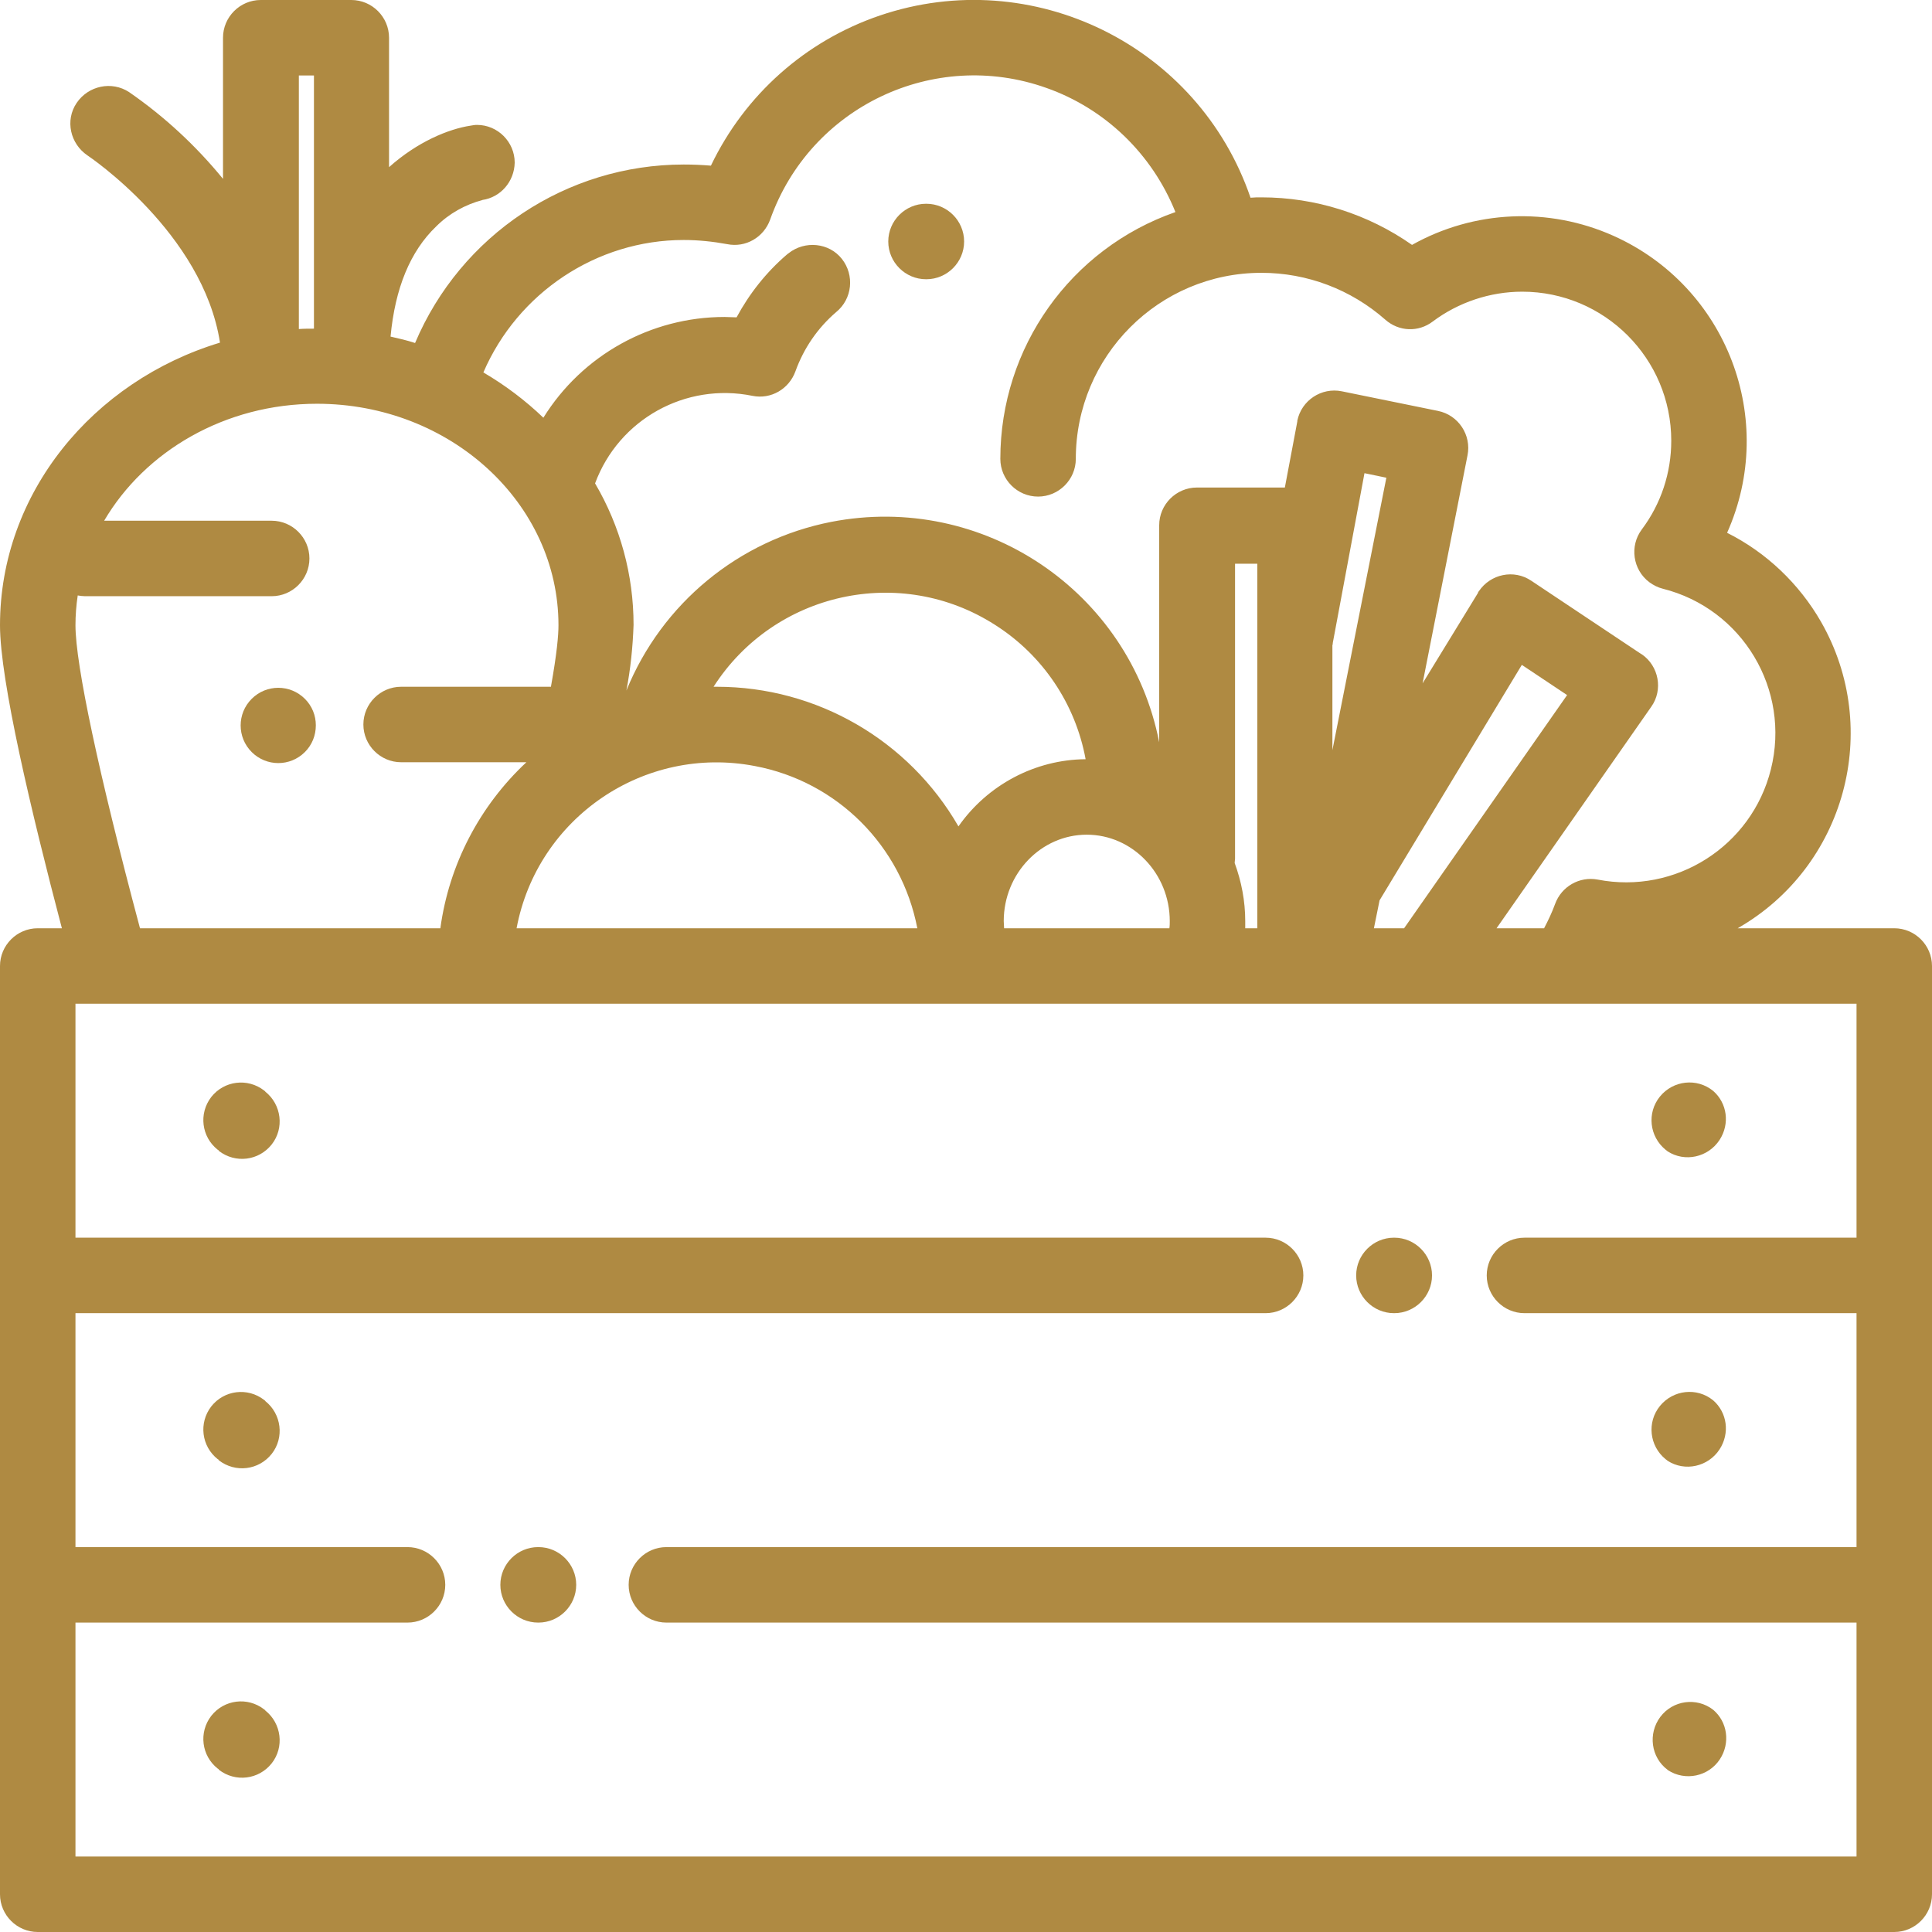 <?xml version="1.0" encoding="utf-8"?>
<!-- Generator: Adobe Illustrator 24.2.3, SVG Export Plug-In . SVG Version: 6.00 Build 0)  -->
<svg version="1.1" id="Layer_1" xmlns="http://www.w3.org/2000/svg" xmlns:xlink="http://www.w3.org/1999/xlink" x="0px" y="0px"
	 viewBox="0 0 512 512" style="enable-background:new 0 0 512 512;" xml:space="preserve">
<style type="text/css">
	.st0{fill:#AF8A42;}
</style>
<g id="Layer_2_1_">
	<g id="Capa_1">
		<path class="st0" d="M70.1,453.1L70,453c-4.4-3.4-10.6-2.6-14,1.7c-3.4,4.4-2.6,10.6,1.7,14c0.1,0,0.1,0.1,0.2,0.1L58,469
			c4.4,3.4,10.6,2.6,14-1.7s2.6-10.6-1.7-14C70.3,453.2,70.2,453.1,70.1,453.1z"/>
		<path class="st0" d="M70.1,371.1L70,371c-4.4-3.4-10.6-2.6-14,1.7c-3.4,4.4-2.6,10.6,1.7,14c0.1,0,0.1,0.1,0.2,0.1L58,387
			c4.4,3.4,10.6,2.6,14-1.7s2.6-10.6-1.7-14C70.3,371.2,70.2,371.1,70.1,371.1z"/>
		<path class="st0" d="M70.1,289.1L70,289c-4.4-3.4-10.6-2.6-14,1.7c-3.4,4.4-2.6,10.6,1.7,14c0.1,0,0.1,0.1,0.2,0.1L58,305
			c4.4,3.4,10.6,2.6,14-1.7s2.6-10.6-1.7-14C70.3,289.2,70.2,289.1,70.1,289.1z"/>
		<path class="st0" d="M454,453.1L454,453.1c-4.4-3.4-10.7-2.5-14,1.9c-3.3,4.4-2.5,10.7,1.9,14l0.1,0.1c4.6,3,10.8,1.7,13.8-2.9
			C458.6,461.9,457.8,456.3,454,453.1z"/>
		<path class="st0" d="M454,371.1L454,371.1c-4.3-3.5-10.6-2.8-14.1,1.5s-2.8,10.6,1.5,14.1c0.1,0.1,0.3,0.2,0.4,0.3l0.1,0.1
			c4.6,3,10.8,1.6,13.8-3C458.5,379.8,457.7,374.3,454,371.1z"/>
		<path class="st0" d="M454,289.1L454,289.1c-4.3-3.5-10.6-2.8-14.1,1.5s-2.8,10.6,1.5,14.1c0.1,0.1,0.3,0.2,0.4,0.3l0.1,0.1
			c4.6,3,10.8,1.6,13.8-3C458.5,297.8,457.7,292.3,454,289.1z"/>
		<path class="st0" d="M369.5,328h-0.1c-5.5,0-10,4.5-10,10s4.5,10,10,10h0.1c5.5,0,10-4.5,10-10S375,328,369.5,328z"/>
		<path class="st0" d="M142.7,410h-0.1c-5.5,0-10,4.5-10,10s4.5,10,10,10h0.1c5.5,0,10-4.5,10-10S148.2,410,142.7,410z"/>
		<path class="st0" d="M80.8,185.2c-3.9-3.9-10.2-3.9-14.1,0c-3.9,3.9-3.9,10.2,0,14.1c3.9,3.9,10.2,3.9,14.1,0
			c1.9-1.9,2.9-4.4,2.9-7.1C83.7,189.6,82.7,187.1,80.8,185.2z"/>
		<path class="st0" d="M502,246h-41.5c28.5-16.3,38.4-52.7,22.1-81.2c-5.8-10.1-14.5-18.4-24.9-23.6c13.4-30,0-65.2-30.1-78.7
			c-17.2-7.7-37-6.8-53.4,2.4c-11.7-8.2-25.6-12.6-39.9-12.6c-1,0-1.9,0-2.9,0.1c-13.8-40.4-57.8-62-98.2-48.3
			c-19.7,6.7-35.8,21-44.8,39.8c-2.4-0.2-4.8-0.3-7.2-0.3c-31.1,0-59.1,18.7-71.2,47.3c-2.1-0.7-4.3-1.2-6.5-1.7
			c1.2-12.8,5.2-22.6,12.1-29.2c3.4-3.4,7.7-5.8,12.3-7h-0.1l0,0c4.9-0.7,8.5-4.9,8.6-9.9c0-5.5-4.5-10-10-10
			c-0.6,0-1.1,0.1-1.7,0.2l0,0c-5.9,0.9-14.1,4.3-21.6,11V10c0-5.5-4.5-10-10-10h-24c-5.5,0-10,4.5-10,10v37.4
			c-7.2-8.8-15.5-16.5-24.9-23c-4.6-3-10.8-1.7-13.9,2.9s-1.7,10.8,2.9,13.9c0.3,0.2,30.6,20.5,35.1,49.6C24.6,101,0,130.7,0,165.7
			c0,14.6,8.3,49.5,16.4,80.3H10c-5.5,0-10,4.5-10,10v246c0,5.5,4.5,10,10,10h492c5.5,0,10-4.5,10-10V256
			C512,250.5,507.5,246,502,246z M181.2,63.6c3.8,0,7.7,0.4,11.5,1.1c4.9,1,9.7-1.8,11.4-6.5c10.6-29.9,43.4-45.5,73.2-34.9
			c15.6,5.5,28,17.5,34.2,32.9c-27.8,9.7-46.4,35.9-46.4,65.4c0,5.5,4.5,10,10,10s10-4.5,10-10c0-27.2,22-49.3,49.2-49.3
			c12.1,0,23.7,4.4,32.8,12.4c3.6,3.2,8.8,3.4,12.6,0.5c6.8-5.1,15.2-7.9,23.7-7.9c21.8,0,39.5,17.7,39.5,39.5
			c0,8.5-2.7,16.7-7.8,23.5c-3.3,4.4-2.4,10.7,2,14c1.1,0.8,2.3,1.4,3.5,1.7c21.2,5.3,34,26.8,28.7,47.9
			c-5.1,20.4-25.3,33.2-45.9,29.2c-4.8-0.9-9.6,1.8-11.3,6.5c-0.8,2.2-1.8,4.3-2.9,6.4h-12.6l41-58.7c3.2-4.5,2-10.8-2.5-13.9
			c-0.1,0-0.1-0.1-0.2-0.1l-29.1-19.4c-4.6-3.1-10.8-1.8-13.9,2.8c-0.1,0.1-0.2,0.2-0.2,0.4L377,181.1l11.9-60.4
			c1.1-5.4-2.4-10.7-7.8-11.8l-25.5-5.2c-5.4-1.1-10.7,2.4-11.8,7.8c0,0.1,0,0.1,0,0.2l-3.3,17.5h-23.3c-5.5,0-10,4.5-10,10v57.5
			c-7.9-40.1-46.7-66.2-86.9-58.4c-24.5,4.8-44.9,21.6-54.3,44.7c1.1-5.7,1.7-11.6,1.9-17.4c0-13.2-3.5-26.1-10.2-37.5
			c6.3-17,24-26.8,41.7-23.2c4.9,1,9.7-1.8,11.4-6.5c2.2-6.1,5.9-11.5,10.8-15.7c4.3-3.5,4.9-9.8,1.5-14.1s-9.8-4.9-14.1-1.5
			c-0.1,0.1-0.3,0.2-0.4,0.3c-5.5,4.7-10,10.4-13.4,16.7c-1.1,0-2.1-0.1-3.2-0.1c-19.5,0-37.7,10.1-48,26.7
			c-4.8-4.6-10.1-8.6-15.9-12C137.2,77.6,158.1,63.6,181.2,63.6z M365.6,238.6l37.7-62.4l12,8L372.1,246h-8L365.6,238.6z
			 M353.1,198.8V171c0.1-0.2,0.1-0.4,0.1-0.6l8.4-45l5.8,1.2L353.1,198.8z M327.2,228.7c0-0.4,0.1-0.8,0.1-1.1v-78.2h5.9V246H330
			c0-0.6,0-1.2,0-1.9C330,238.8,329,233.6,327.2,228.7L327.2,228.7z M190,182h-0.9c16.1-25.1,49.5-32.5,74.6-16.4
			c12.6,8,21.3,20.9,24,35.6c-13.4,0.1-26,6.8-33.7,17.8C240.8,196.1,216.4,182,190,182z M243.1,246H136.9
			c5.5-29.3,33.8-48.6,63.1-43C221.9,207.1,238.9,224.2,243.1,246z M288,221.2c12.1,0,22,10.3,22,22.9c0,0.6,0,1.3-0.1,1.9h-43.8
			c0-0.6-0.1-1.2-0.1-1.9C266,231.5,275.9,221.2,288,221.2z M79.2,20h4v67.1c-1.3,0-2.7,0-4,0.1V20z M20.6,157.8
			c0.6,0.1,1.3,0.2,1.9,0.2H72c5.5,0,10-4.5,10-10s-4.5-10-10-10H27.6c10.8-18.4,32-31,56.4-31c35.3,0,64,26.3,64,58.7
			c0,2.6-0.4,7.4-2,16.3h-39.7c-5.5,0-10,4.5-10,10s4.5,10,10,10h33.2c-12.4,11.6-20.5,27.1-22.8,44H37.1
			C26.2,205.2,20,176.1,20,165.7C20,163.1,20.2,160.4,20.6,157.8z M492,328h-88c-5.5,0-10,4.5-10,10s4.5,10,10,10h88v62H176.6
			c-5.5,0-10,4.5-10,10s4.5,10,10,10H492v62H20v-62h88c5.5,0,10-4.5,10-10s-4.5-10-10-10H20v-62h315.4c5.5,0,10-4.5,10-10
			s-4.5-10-10-10H20v-62h472V328z"/>
		<path class="st0" d="M245.5,54h-0.1c-5.5,0-10,4.5-10,10s4.5,10,10,10h0.1c5.5,0,10-4.5,10-10S251,54,245.5,54z"/>
	</g>
</g>
</svg>

